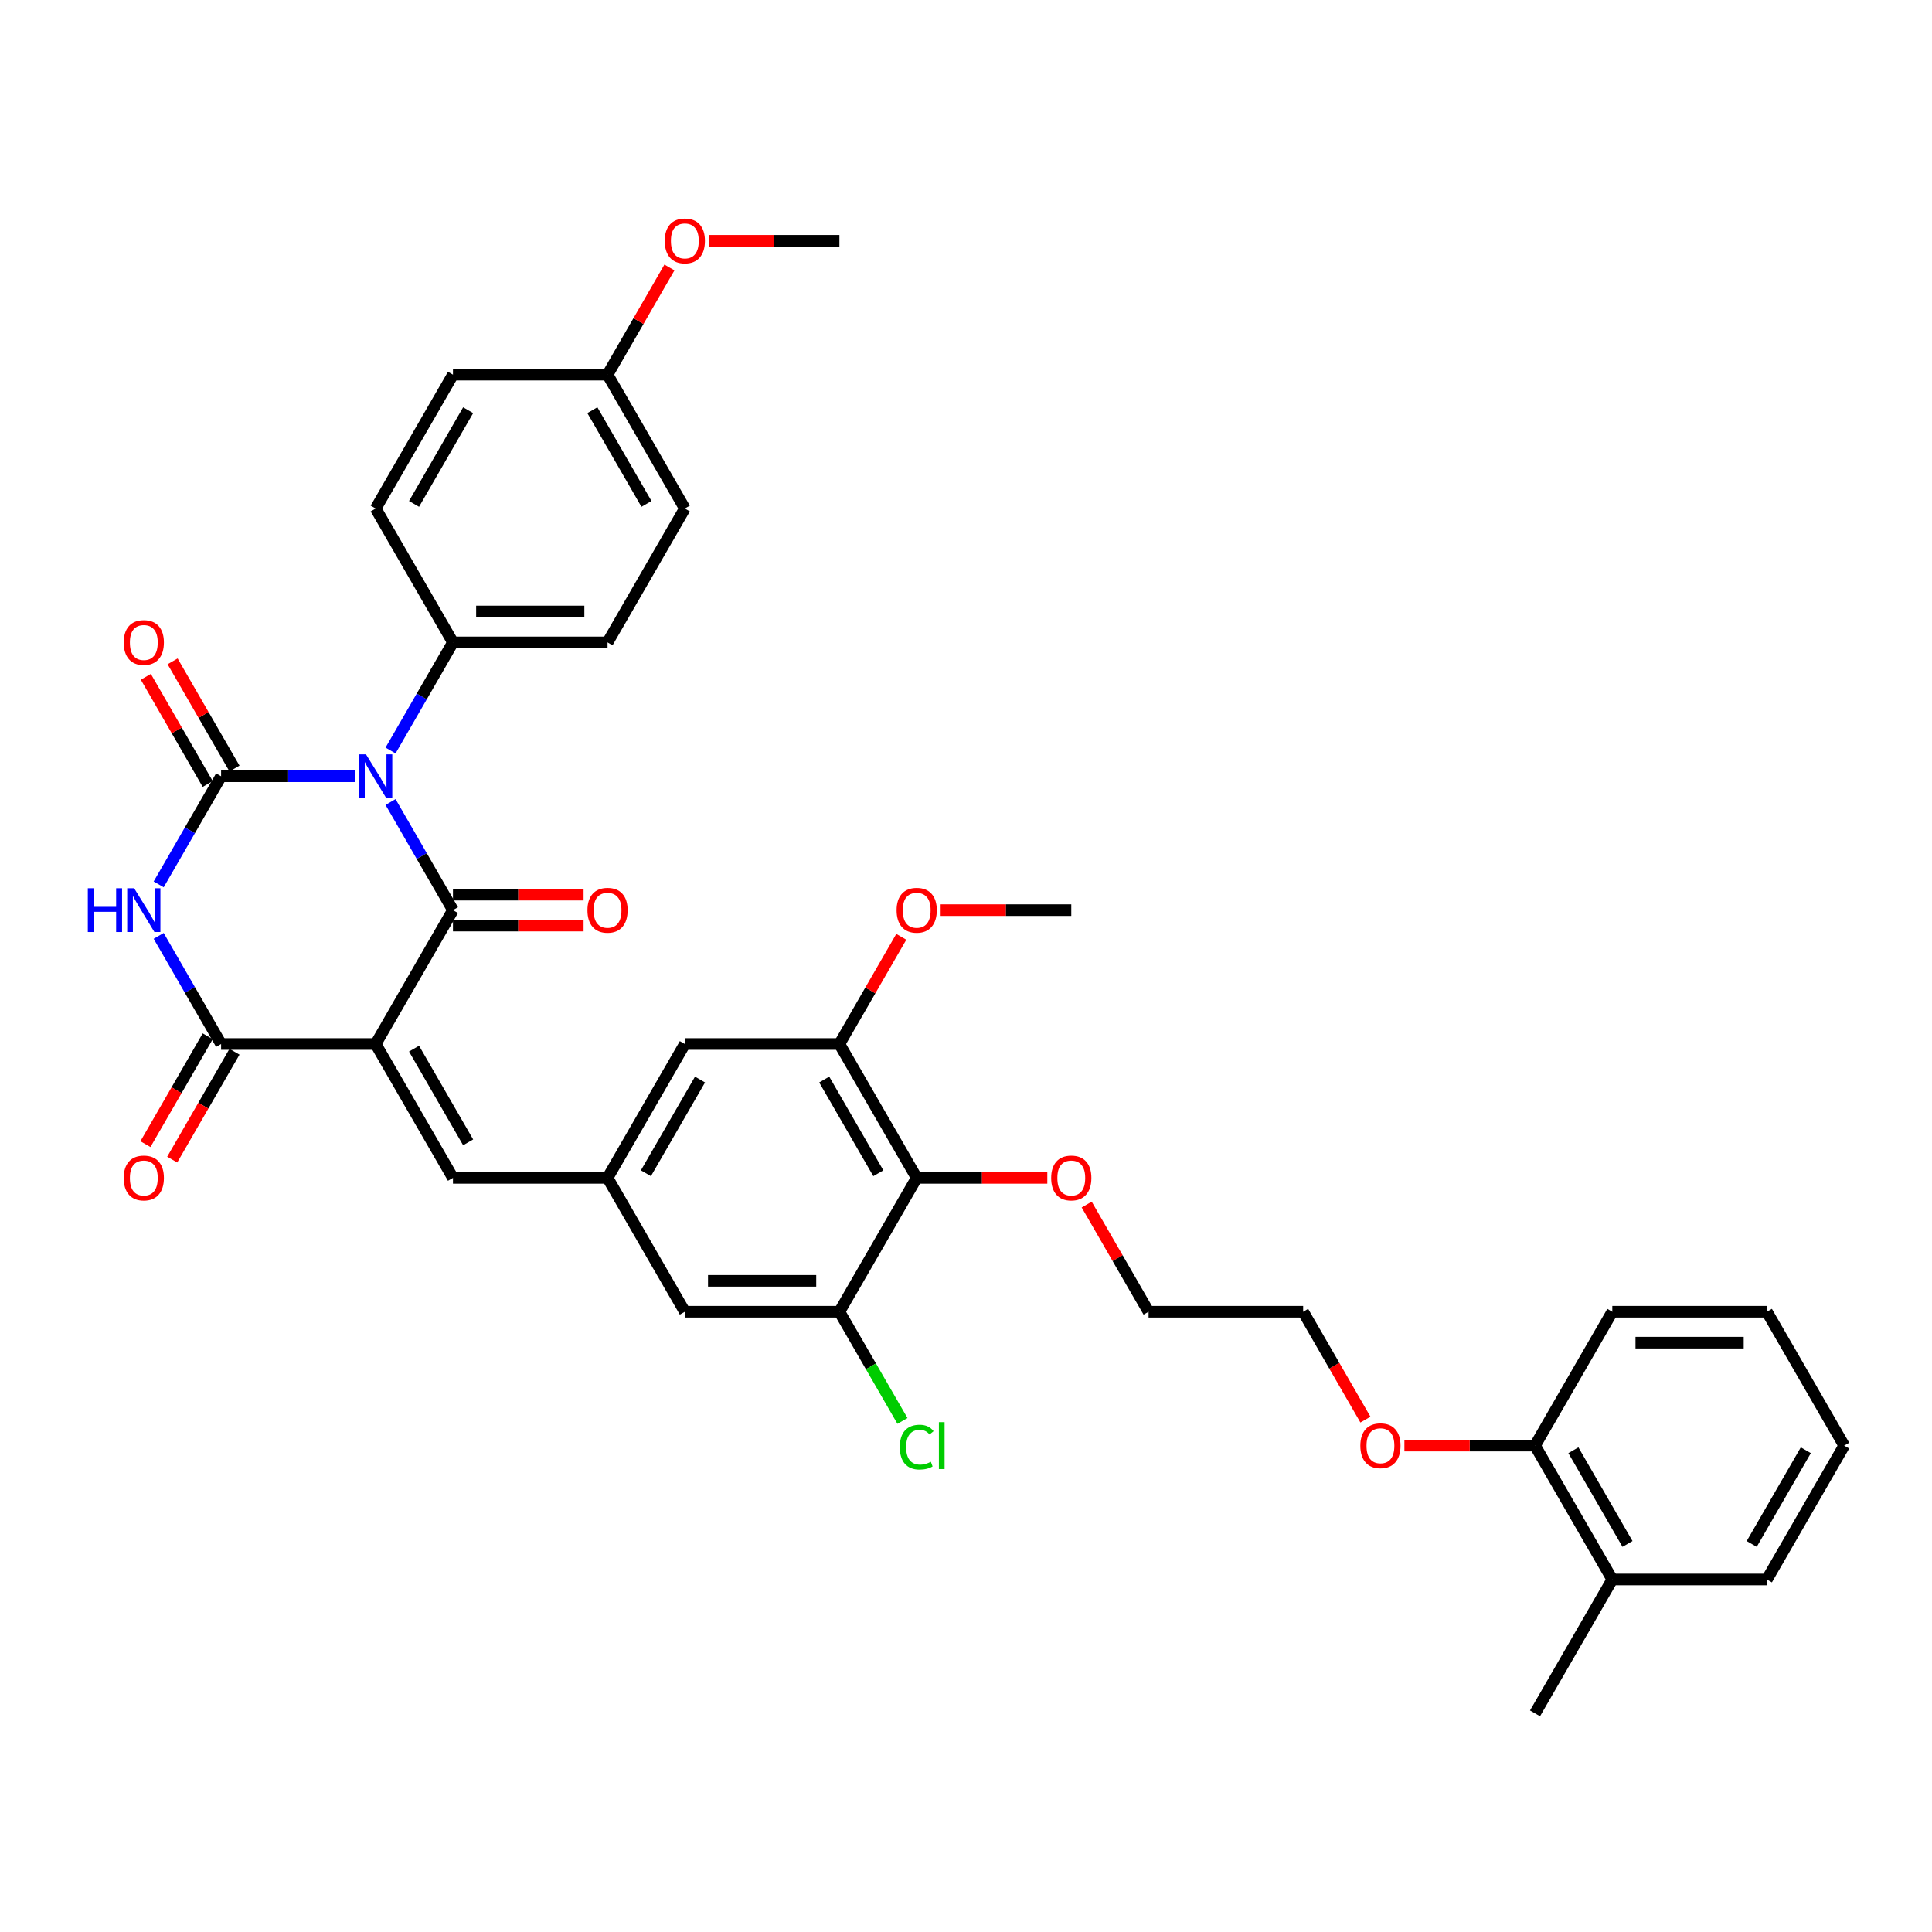 <?xml version='1.0' encoding='iso-8859-1'?>
<svg version='1.1' baseProfile='full'
              xmlns='http://www.w3.org/2000/svg'
                      xmlns:rdkit='http://www.rdkit.org/xml'
                      xmlns:xlink='http://www.w3.org/1999/xlink'
                  xml:space='preserve'
width='1000px' height='1000px' viewBox='0 0 1000 1000'>
<!-- END OF HEADER -->
<rect style='opacity:1.0;fill:#FFFFFF;stroke:none' width='1000' height='1000' x='0' y='0'> </rect>
<path class='bond-1' d='M 202.145,415.122 L 218.3,443.103' style='fill:none;fill-rule:evenodd;stroke:#0000FF;stroke-width:6px;stroke-linecap:butt;stroke-linejoin:miter;stroke-opacity:1' />
<path class='bond-1' d='M 218.3,443.103 L 234.454,471.083' style='fill:none;fill-rule:evenodd;stroke:#000000;stroke-width:6px;stroke-linecap:butt;stroke-linejoin:miter;stroke-opacity:1' />
<path class='bond-2' d='M 183.856,401.793 L 149.148,401.793' style='fill:none;fill-rule:evenodd;stroke:#0000FF;stroke-width:6px;stroke-linecap:butt;stroke-linejoin:miter;stroke-opacity:1' />
<path class='bond-2' d='M 149.148,401.793 L 114.439,401.793' style='fill:none;fill-rule:evenodd;stroke:#000000;stroke-width:6px;stroke-linecap:butt;stroke-linejoin:miter;stroke-opacity:1' />
<path class='bond-9' d='M 202.145,388.463 L 218.3,360.482' style='fill:none;fill-rule:evenodd;stroke:#0000FF;stroke-width:6px;stroke-linecap:butt;stroke-linejoin:miter;stroke-opacity:1' />
<path class='bond-9' d='M 218.3,360.482 L 234.454,332.502' style='fill:none;fill-rule:evenodd;stroke:#000000;stroke-width:6px;stroke-linecap:butt;stroke-linejoin:miter;stroke-opacity:1' />
<path class='bond-0' d='M 194.449,540.374 L 234.454,471.083' style='fill:none;fill-rule:evenodd;stroke:#000000;stroke-width:6px;stroke-linecap:butt;stroke-linejoin:miter;stroke-opacity:1' />
<path class='bond-5' d='M 194.449,540.374 L 234.454,609.665' style='fill:none;fill-rule:evenodd;stroke:#000000;stroke-width:6px;stroke-linecap:butt;stroke-linejoin:miter;stroke-opacity:1' />
<path class='bond-5' d='M 214.308,542.767 L 242.312,591.27' style='fill:none;fill-rule:evenodd;stroke:#000000;stroke-width:6px;stroke-linecap:butt;stroke-linejoin:miter;stroke-opacity:1' />
<path class='bond-38' d='M 194.449,540.374 L 114.439,540.374' style='fill:none;fill-rule:evenodd;stroke:#000000;stroke-width:6px;stroke-linecap:butt;stroke-linejoin:miter;stroke-opacity:1' />
<path class='bond-12' d='M 234.454,479.084 L 268.259,479.084' style='fill:none;fill-rule:evenodd;stroke:#000000;stroke-width:6px;stroke-linecap:butt;stroke-linejoin:miter;stroke-opacity:1' />
<path class='bond-12' d='M 268.259,479.084 L 302.063,479.084' style='fill:none;fill-rule:evenodd;stroke:#FF0000;stroke-width:6px;stroke-linecap:butt;stroke-linejoin:miter;stroke-opacity:1' />
<path class='bond-12' d='M 234.454,463.082 L 268.259,463.082' style='fill:none;fill-rule:evenodd;stroke:#000000;stroke-width:6px;stroke-linecap:butt;stroke-linejoin:miter;stroke-opacity:1' />
<path class='bond-12' d='M 268.259,463.082 L 302.063,463.082' style='fill:none;fill-rule:evenodd;stroke:#FF0000;stroke-width:6px;stroke-linecap:butt;stroke-linejoin:miter;stroke-opacity:1' />
<path class='bond-3' d='M 114.439,401.793 L 98.285,429.773' style='fill:none;fill-rule:evenodd;stroke:#000000;stroke-width:6px;stroke-linecap:butt;stroke-linejoin:miter;stroke-opacity:1' />
<path class='bond-3' d='M 98.285,429.773 L 82.13,457.754' style='fill:none;fill-rule:evenodd;stroke:#0000FF;stroke-width:6px;stroke-linecap:butt;stroke-linejoin:miter;stroke-opacity:1' />
<path class='bond-11' d='M 121.368,397.792 L 105.352,370.052' style='fill:none;fill-rule:evenodd;stroke:#000000;stroke-width:6px;stroke-linecap:butt;stroke-linejoin:miter;stroke-opacity:1' />
<path class='bond-11' d='M 105.352,370.052 L 89.336,342.311' style='fill:none;fill-rule:evenodd;stroke:#FF0000;stroke-width:6px;stroke-linecap:butt;stroke-linejoin:miter;stroke-opacity:1' />
<path class='bond-11' d='M 107.51,405.793 L 91.494,378.053' style='fill:none;fill-rule:evenodd;stroke:#000000;stroke-width:6px;stroke-linecap:butt;stroke-linejoin:miter;stroke-opacity:1' />
<path class='bond-11' d='M 91.494,378.053 L 75.478,350.312' style='fill:none;fill-rule:evenodd;stroke:#FF0000;stroke-width:6px;stroke-linecap:butt;stroke-linejoin:miter;stroke-opacity:1' />
<path class='bond-4' d='M 82.13,484.413 L 98.285,512.394' style='fill:none;fill-rule:evenodd;stroke:#0000FF;stroke-width:6px;stroke-linecap:butt;stroke-linejoin:miter;stroke-opacity:1' />
<path class='bond-4' d='M 98.285,512.394 L 114.439,540.374' style='fill:none;fill-rule:evenodd;stroke:#000000;stroke-width:6px;stroke-linecap:butt;stroke-linejoin:miter;stroke-opacity:1' />
<path class='bond-15' d='M 107.51,536.374 L 91.393,564.29' style='fill:none;fill-rule:evenodd;stroke:#000000;stroke-width:6px;stroke-linecap:butt;stroke-linejoin:miter;stroke-opacity:1' />
<path class='bond-15' d='M 91.393,564.29 L 75.275,592.207' style='fill:none;fill-rule:evenodd;stroke:#FF0000;stroke-width:6px;stroke-linecap:butt;stroke-linejoin:miter;stroke-opacity:1' />
<path class='bond-15' d='M 121.368,544.375 L 105.251,572.291' style='fill:none;fill-rule:evenodd;stroke:#000000;stroke-width:6px;stroke-linecap:butt;stroke-linejoin:miter;stroke-opacity:1' />
<path class='bond-15' d='M 105.251,572.291 L 89.133,600.208' style='fill:none;fill-rule:evenodd;stroke:#FF0000;stroke-width:6px;stroke-linecap:butt;stroke-linejoin:miter;stroke-opacity:1' />
<path class='bond-10' d='M 234.454,609.665 L 314.465,609.665' style='fill:none;fill-rule:evenodd;stroke:#000000;stroke-width:6px;stroke-linecap:butt;stroke-linejoin:miter;stroke-opacity:1' />
<path class='bond-6' d='M 474.485,609.665 L 434.48,540.374' style='fill:none;fill-rule:evenodd;stroke:#000000;stroke-width:6px;stroke-linecap:butt;stroke-linejoin:miter;stroke-opacity:1' />
<path class='bond-6' d='M 454.626,607.272 L 426.622,558.769' style='fill:none;fill-rule:evenodd;stroke:#000000;stroke-width:6px;stroke-linecap:butt;stroke-linejoin:miter;stroke-opacity:1' />
<path class='bond-21' d='M 474.485,609.665 L 508.289,609.665' style='fill:none;fill-rule:evenodd;stroke:#000000;stroke-width:6px;stroke-linecap:butt;stroke-linejoin:miter;stroke-opacity:1' />
<path class='bond-21' d='M 508.289,609.665 L 542.093,609.665' style='fill:none;fill-rule:evenodd;stroke:#FF0000;stroke-width:6px;stroke-linecap:butt;stroke-linejoin:miter;stroke-opacity:1' />
<path class='bond-39' d='M 474.485,609.665 L 434.48,678.956' style='fill:none;fill-rule:evenodd;stroke:#000000;stroke-width:6px;stroke-linecap:butt;stroke-linejoin:miter;stroke-opacity:1' />
<path class='bond-7' d='M 434.48,678.956 L 354.47,678.956' style='fill:none;fill-rule:evenodd;stroke:#000000;stroke-width:6px;stroke-linecap:butt;stroke-linejoin:miter;stroke-opacity:1' />
<path class='bond-7' d='M 422.478,662.954 L 366.471,662.954' style='fill:none;fill-rule:evenodd;stroke:#000000;stroke-width:6px;stroke-linecap:butt;stroke-linejoin:miter;stroke-opacity:1' />
<path class='bond-20' d='M 434.48,678.956 L 450.796,707.216' style='fill:none;fill-rule:evenodd;stroke:#000000;stroke-width:6px;stroke-linecap:butt;stroke-linejoin:miter;stroke-opacity:1' />
<path class='bond-20' d='M 450.796,707.216 L 467.112,735.477' style='fill:none;fill-rule:evenodd;stroke:#00CC00;stroke-width:6px;stroke-linecap:butt;stroke-linejoin:miter;stroke-opacity:1' />
<path class='bond-8' d='M 434.48,540.374 L 354.47,540.374' style='fill:none;fill-rule:evenodd;stroke:#000000;stroke-width:6px;stroke-linecap:butt;stroke-linejoin:miter;stroke-opacity:1' />
<path class='bond-22' d='M 434.48,540.374 L 450.496,512.634' style='fill:none;fill-rule:evenodd;stroke:#000000;stroke-width:6px;stroke-linecap:butt;stroke-linejoin:miter;stroke-opacity:1' />
<path class='bond-22' d='M 450.496,512.634 L 466.512,484.893' style='fill:none;fill-rule:evenodd;stroke:#FF0000;stroke-width:6px;stroke-linecap:butt;stroke-linejoin:miter;stroke-opacity:1' />
<path class='bond-17' d='M 234.454,332.502 L 314.465,332.502' style='fill:none;fill-rule:evenodd;stroke:#000000;stroke-width:6px;stroke-linecap:butt;stroke-linejoin:miter;stroke-opacity:1' />
<path class='bond-17' d='M 246.456,316.5 L 302.463,316.5' style='fill:none;fill-rule:evenodd;stroke:#000000;stroke-width:6px;stroke-linecap:butt;stroke-linejoin:miter;stroke-opacity:1' />
<path class='bond-18' d='M 234.454,332.502 L 194.449,263.211' style='fill:none;fill-rule:evenodd;stroke:#000000;stroke-width:6px;stroke-linecap:butt;stroke-linejoin:miter;stroke-opacity:1' />
<path class='bond-13' d='M 314.465,609.665 L 354.47,678.956' style='fill:none;fill-rule:evenodd;stroke:#000000;stroke-width:6px;stroke-linecap:butt;stroke-linejoin:miter;stroke-opacity:1' />
<path class='bond-14' d='M 314.465,609.665 L 354.47,540.374' style='fill:none;fill-rule:evenodd;stroke:#000000;stroke-width:6px;stroke-linecap:butt;stroke-linejoin:miter;stroke-opacity:1' />
<path class='bond-14' d='M 334.323,607.272 L 362.327,558.769' style='fill:none;fill-rule:evenodd;stroke:#000000;stroke-width:6px;stroke-linecap:butt;stroke-linejoin:miter;stroke-opacity:1' />
<path class='bond-16' d='M 794.525,748.246 L 760.721,748.246' style='fill:none;fill-rule:evenodd;stroke:#000000;stroke-width:6px;stroke-linecap:butt;stroke-linejoin:miter;stroke-opacity:1' />
<path class='bond-16' d='M 760.721,748.246 L 726.917,748.246' style='fill:none;fill-rule:evenodd;stroke:#FF0000;stroke-width:6px;stroke-linecap:butt;stroke-linejoin:miter;stroke-opacity:1' />
<path class='bond-19' d='M 794.525,748.246 L 834.53,817.537' style='fill:none;fill-rule:evenodd;stroke:#000000;stroke-width:6px;stroke-linecap:butt;stroke-linejoin:miter;stroke-opacity:1' />
<path class='bond-19' d='M 814.384,750.639 L 842.388,799.143' style='fill:none;fill-rule:evenodd;stroke:#000000;stroke-width:6px;stroke-linecap:butt;stroke-linejoin:miter;stroke-opacity:1' />
<path class='bond-29' d='M 794.525,748.246 L 834.53,678.956' style='fill:none;fill-rule:evenodd;stroke:#000000;stroke-width:6px;stroke-linecap:butt;stroke-linejoin:miter;stroke-opacity:1' />
<path class='bond-25' d='M 314.465,332.502 L 354.47,263.211' style='fill:none;fill-rule:evenodd;stroke:#000000;stroke-width:6px;stroke-linecap:butt;stroke-linejoin:miter;stroke-opacity:1' />
<path class='bond-24' d='M 194.449,263.211 L 234.454,193.92' style='fill:none;fill-rule:evenodd;stroke:#000000;stroke-width:6px;stroke-linecap:butt;stroke-linejoin:miter;stroke-opacity:1' />
<path class='bond-24' d='M 214.308,260.818 L 242.312,212.315' style='fill:none;fill-rule:evenodd;stroke:#000000;stroke-width:6px;stroke-linecap:butt;stroke-linejoin:miter;stroke-opacity:1' />
<path class='bond-28' d='M 834.53,817.537 L 794.525,886.828' style='fill:none;fill-rule:evenodd;stroke:#000000;stroke-width:6px;stroke-linecap:butt;stroke-linejoin:miter;stroke-opacity:1' />
<path class='bond-30' d='M 834.53,817.537 L 914.54,817.537' style='fill:none;fill-rule:evenodd;stroke:#000000;stroke-width:6px;stroke-linecap:butt;stroke-linejoin:miter;stroke-opacity:1' />
<path class='bond-31' d='M 562.468,623.475 L 578.484,651.215' style='fill:none;fill-rule:evenodd;stroke:#FF0000;stroke-width:6px;stroke-linecap:butt;stroke-linejoin:miter;stroke-opacity:1' />
<path class='bond-31' d='M 578.484,651.215 L 594.5,678.956' style='fill:none;fill-rule:evenodd;stroke:#000000;stroke-width:6px;stroke-linecap:butt;stroke-linejoin:miter;stroke-opacity:1' />
<path class='bond-33' d='M 486.886,471.083 L 520.691,471.083' style='fill:none;fill-rule:evenodd;stroke:#FF0000;stroke-width:6px;stroke-linecap:butt;stroke-linejoin:miter;stroke-opacity:1' />
<path class='bond-33' d='M 520.691,471.083 L 554.495,471.083' style='fill:none;fill-rule:evenodd;stroke:#000000;stroke-width:6px;stroke-linecap:butt;stroke-linejoin:miter;stroke-opacity:1' />
<path class='bond-23' d='M 314.465,193.92 L 234.454,193.92' style='fill:none;fill-rule:evenodd;stroke:#000000;stroke-width:6px;stroke-linecap:butt;stroke-linejoin:miter;stroke-opacity:1' />
<path class='bond-27' d='M 314.465,193.92 L 330.481,166.18' style='fill:none;fill-rule:evenodd;stroke:#000000;stroke-width:6px;stroke-linecap:butt;stroke-linejoin:miter;stroke-opacity:1' />
<path class='bond-27' d='M 330.481,166.18 L 346.497,138.439' style='fill:none;fill-rule:evenodd;stroke:#FF0000;stroke-width:6px;stroke-linecap:butt;stroke-linejoin:miter;stroke-opacity:1' />
<path class='bond-37' d='M 314.465,193.92 L 354.47,263.211' style='fill:none;fill-rule:evenodd;stroke:#000000;stroke-width:6px;stroke-linecap:butt;stroke-linejoin:miter;stroke-opacity:1' />
<path class='bond-37' d='M 306.607,212.315 L 334.611,260.818' style='fill:none;fill-rule:evenodd;stroke:#000000;stroke-width:6px;stroke-linecap:butt;stroke-linejoin:miter;stroke-opacity:1' />
<path class='bond-26' d='M 706.745,734.789 L 690.628,706.872' style='fill:none;fill-rule:evenodd;stroke:#FF0000;stroke-width:6px;stroke-linecap:butt;stroke-linejoin:miter;stroke-opacity:1' />
<path class='bond-26' d='M 690.628,706.872 L 674.51,678.956' style='fill:none;fill-rule:evenodd;stroke:#000000;stroke-width:6px;stroke-linecap:butt;stroke-linejoin:miter;stroke-opacity:1' />
<path class='bond-34' d='M 366.871,124.629 L 400.675,124.629' style='fill:none;fill-rule:evenodd;stroke:#FF0000;stroke-width:6px;stroke-linecap:butt;stroke-linejoin:miter;stroke-opacity:1' />
<path class='bond-34' d='M 400.675,124.629 L 434.48,124.629' style='fill:none;fill-rule:evenodd;stroke:#000000;stroke-width:6px;stroke-linecap:butt;stroke-linejoin:miter;stroke-opacity:1' />
<path class='bond-35' d='M 834.53,678.956 L 914.54,678.956' style='fill:none;fill-rule:evenodd;stroke:#000000;stroke-width:6px;stroke-linecap:butt;stroke-linejoin:miter;stroke-opacity:1' />
<path class='bond-35' d='M 846.532,694.958 L 902.539,694.958' style='fill:none;fill-rule:evenodd;stroke:#000000;stroke-width:6px;stroke-linecap:butt;stroke-linejoin:miter;stroke-opacity:1' />
<path class='bond-40' d='M 914.54,817.537 L 954.545,748.246' style='fill:none;fill-rule:evenodd;stroke:#000000;stroke-width:6px;stroke-linecap:butt;stroke-linejoin:miter;stroke-opacity:1' />
<path class='bond-40' d='M 906.683,799.143 L 934.687,750.639' style='fill:none;fill-rule:evenodd;stroke:#000000;stroke-width:6px;stroke-linecap:butt;stroke-linejoin:miter;stroke-opacity:1' />
<path class='bond-32' d='M 594.5,678.956 L 674.51,678.956' style='fill:none;fill-rule:evenodd;stroke:#000000;stroke-width:6px;stroke-linecap:butt;stroke-linejoin:miter;stroke-opacity:1' />
<path class='bond-36' d='M 914.54,678.956 L 954.545,748.246' style='fill:none;fill-rule:evenodd;stroke:#000000;stroke-width:6px;stroke-linecap:butt;stroke-linejoin:miter;stroke-opacity:1' />
<path  class='atom-0' d='M 189.441 390.463
L 196.866 402.465
Q 197.602 403.649, 198.786 405.793
Q 199.97 407.937, 200.034 408.065
L 200.034 390.463
L 203.042 390.463
L 203.042 413.122
L 199.938 413.122
L 191.969 400
Q 191.041 398.464, 190.049 396.704
Q 189.089 394.944, 188.801 394.4
L 188.801 413.122
L 185.856 413.122
L 185.856 390.463
L 189.441 390.463
' fill='#0000FF'/>
<path  class='atom-4' d='M 45.455 459.754
L 48.527 459.754
L 48.527 469.387
L 60.112 469.387
L 60.112 459.754
L 63.185 459.754
L 63.185 482.413
L 60.112 482.413
L 60.112 471.947
L 48.527 471.947
L 48.527 482.413
L 45.455 482.413
L 45.455 459.754
' fill='#0000FF'/>
<path  class='atom-4' d='M 69.426 459.754
L 76.85 471.755
Q 77.587 472.94, 78.771 475.084
Q 79.955 477.228, 80.019 477.356
L 80.019 459.754
L 83.027 459.754
L 83.027 482.413
L 79.923 482.413
L 71.954 469.291
Q 71.026 467.755, 70.034 465.995
Q 69.073 464.234, 68.785 463.69
L 68.785 482.413
L 65.841 482.413
L 65.841 459.754
L 69.426 459.754
' fill='#0000FF'/>
<path  class='atom-12' d='M 64.033 332.566
Q 64.033 327.125, 66.721 324.085
Q 69.41 321.044, 74.434 321.044
Q 79.459 321.044, 82.147 324.085
Q 84.835 327.125, 84.835 332.566
Q 84.835 338.07, 82.115 341.207
Q 79.395 344.311, 74.434 344.311
Q 69.442 344.311, 66.721 341.207
Q 64.033 338.102, 64.033 332.566
M 74.434 341.751
Q 77.891 341.751, 79.747 339.447
Q 81.635 337.11, 81.635 332.566
Q 81.635 328.117, 79.747 325.877
Q 77.891 323.605, 74.434 323.605
Q 70.978 323.605, 69.09 325.845
Q 67.233 328.085, 67.233 332.566
Q 67.233 337.142, 69.09 339.447
Q 70.978 341.751, 74.434 341.751
' fill='#FF0000'/>
<path  class='atom-13' d='M 304.063 471.147
Q 304.063 465.707, 306.752 462.666
Q 309.44 459.626, 314.465 459.626
Q 319.489 459.626, 322.178 462.666
Q 324.866 465.707, 324.866 471.147
Q 324.866 476.652, 322.146 479.788
Q 319.425 482.893, 314.465 482.893
Q 309.472 482.893, 306.752 479.788
Q 304.063 476.684, 304.063 471.147
M 314.465 480.332
Q 317.921 480.332, 319.777 478.028
Q 321.665 475.692, 321.665 471.147
Q 321.665 466.699, 319.777 464.458
Q 317.921 462.186, 314.465 462.186
Q 311.008 462.186, 309.12 464.426
Q 307.264 466.667, 307.264 471.147
Q 307.264 475.724, 309.12 478.028
Q 311.008 480.332, 314.465 480.332
' fill='#FF0000'/>
<path  class='atom-16' d='M 64.033 609.729
Q 64.033 604.288, 66.721 601.248
Q 69.41 598.207, 74.434 598.207
Q 79.459 598.207, 82.147 601.248
Q 84.835 604.288, 84.835 609.729
Q 84.835 615.234, 82.115 618.37
Q 79.395 621.474, 74.434 621.474
Q 69.442 621.474, 66.721 618.37
Q 64.033 615.266, 64.033 609.729
M 74.434 618.914
Q 77.891 618.914, 79.747 616.61
Q 81.635 614.273, 81.635 609.729
Q 81.635 605.28, 79.747 603.04
Q 77.891 600.768, 74.434 600.768
Q 70.978 600.768, 69.09 603.008
Q 67.233 605.248, 67.233 609.729
Q 67.233 614.305, 69.09 616.61
Q 70.978 618.914, 74.434 618.914
' fill='#FF0000'/>
<path  class='atom-21' d='M 465.748 749.031
Q 465.748 743.398, 468.372 740.454
Q 471.028 737.477, 476.053 737.477
Q 480.726 737.477, 483.222 740.774
L 481.11 742.502
Q 479.285 740.101, 476.053 740.101
Q 472.629 740.101, 470.804 742.406
Q 469.012 744.678, 469.012 749.031
Q 469.012 753.511, 470.868 755.815
Q 472.757 758.12, 476.405 758.12
Q 478.901 758.12, 481.814 756.616
L 482.71 759.016
Q 481.526 759.784, 479.733 760.232
Q 477.941 760.68, 475.957 760.68
Q 471.028 760.68, 468.372 757.672
Q 465.748 754.663, 465.748 749.031
' fill='#00CC00'/>
<path  class='atom-21' d='M 485.974 736.101
L 488.919 736.101
L 488.919 760.392
L 485.974 760.392
L 485.974 736.101
' fill='#00CC00'/>
<path  class='atom-22' d='M 544.094 609.729
Q 544.094 604.288, 546.782 601.248
Q 549.47 598.207, 554.495 598.207
Q 559.52 598.207, 562.208 601.248
Q 564.896 604.288, 564.896 609.729
Q 564.896 615.234, 562.176 618.37
Q 559.456 621.474, 554.495 621.474
Q 549.502 621.474, 546.782 618.37
Q 544.094 615.266, 544.094 609.729
M 554.495 618.914
Q 557.951 618.914, 559.808 616.61
Q 561.696 614.273, 561.696 609.729
Q 561.696 605.28, 559.808 603.04
Q 557.951 600.768, 554.495 600.768
Q 551.038 600.768, 549.15 603.008
Q 547.294 605.248, 547.294 609.729
Q 547.294 614.305, 549.15 616.61
Q 551.038 618.914, 554.495 618.914
' fill='#FF0000'/>
<path  class='atom-23' d='M 464.083 471.147
Q 464.083 465.707, 466.772 462.666
Q 469.46 459.626, 474.485 459.626
Q 479.509 459.626, 482.198 462.666
Q 484.886 465.707, 484.886 471.147
Q 484.886 476.652, 482.166 479.788
Q 479.445 482.893, 474.485 482.893
Q 469.492 482.893, 466.772 479.788
Q 464.083 476.684, 464.083 471.147
M 474.485 480.332
Q 477.941 480.332, 479.797 478.028
Q 481.686 475.692, 481.686 471.147
Q 481.686 466.699, 479.797 464.458
Q 477.941 462.186, 474.485 462.186
Q 471.028 462.186, 469.14 464.426
Q 467.284 466.667, 467.284 471.147
Q 467.284 475.724, 469.14 478.028
Q 471.028 480.332, 474.485 480.332
' fill='#FF0000'/>
<path  class='atom-27' d='M 704.114 748.31
Q 704.114 742.87, 706.802 739.829
Q 709.49 736.789, 714.515 736.789
Q 719.54 736.789, 722.228 739.829
Q 724.916 742.87, 724.916 748.31
Q 724.916 753.815, 722.196 756.952
Q 719.476 760.056, 714.515 760.056
Q 709.522 760.056, 706.802 756.952
Q 704.114 753.847, 704.114 748.31
M 714.515 757.496
Q 717.972 757.496, 719.828 755.191
Q 721.716 752.855, 721.716 748.31
Q 721.716 743.862, 719.828 741.622
Q 717.972 739.349, 714.515 739.349
Q 711.059 739.349, 709.17 741.59
Q 707.314 743.83, 707.314 748.31
Q 707.314 752.887, 709.17 755.191
Q 711.059 757.496, 714.515 757.496
' fill='#FF0000'/>
<path  class='atom-28' d='M 344.068 124.693
Q 344.068 119.253, 346.757 116.212
Q 349.445 113.172, 354.47 113.172
Q 359.494 113.172, 362.183 116.212
Q 364.871 119.253, 364.871 124.693
Q 364.871 130.198, 362.151 133.334
Q 359.43 136.439, 354.47 136.439
Q 349.477 136.439, 346.757 133.334
Q 344.068 130.23, 344.068 124.693
M 354.47 133.879
Q 357.926 133.879, 359.782 131.574
Q 361.671 129.238, 361.671 124.693
Q 361.671 120.245, 359.782 118.005
Q 357.926 115.732, 354.47 115.732
Q 351.013 115.732, 349.125 117.973
Q 347.269 120.213, 347.269 124.693
Q 347.269 129.27, 349.125 131.574
Q 351.013 133.879, 354.47 133.879
' fill='#FF0000'/>
</svg>
